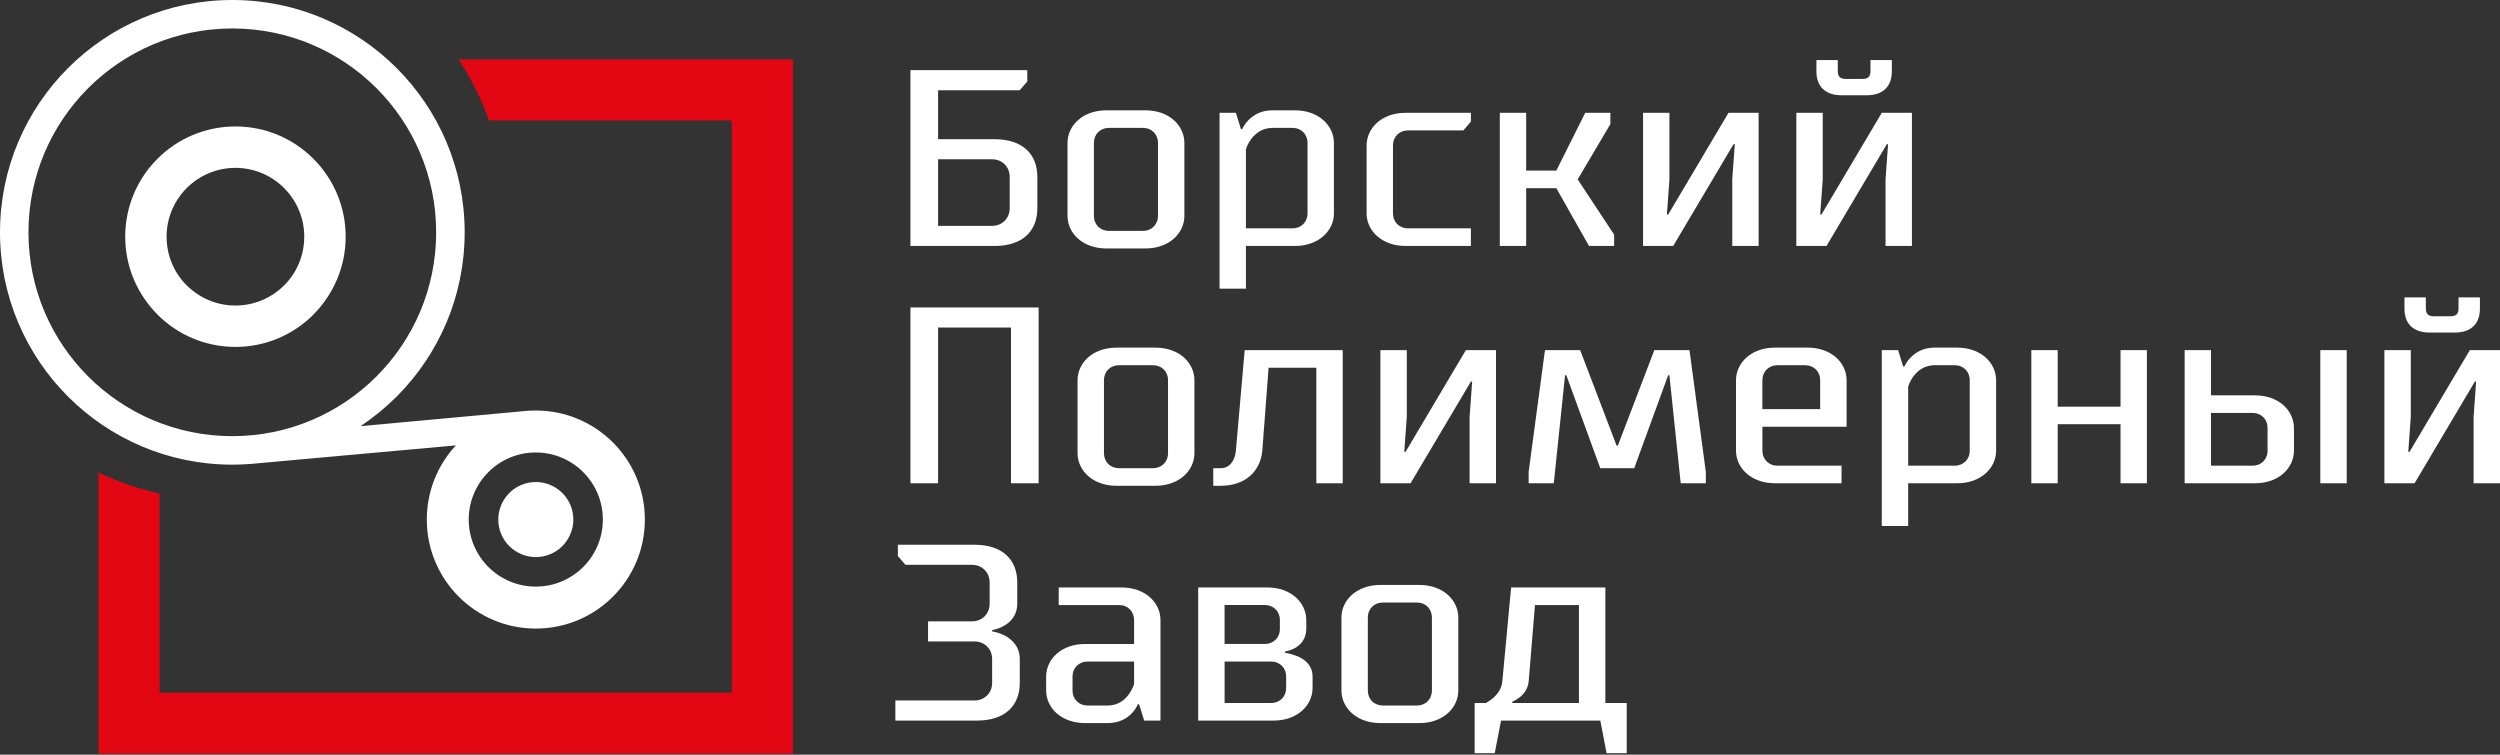 <?xml version="1.0" encoding="UTF-8"?> <svg xmlns="http://www.w3.org/2000/svg" width="1706" height="515" viewBox="0 0 1706 515" fill="none"><rect x="0" y="0" width="1706" height="515" fill="#333333" stroke="none"/> <path d="M701.026 47.864H621.287V167.847H678.735C697.772 167.847 707.882 157.728 707.882 142.134V120.712C707.882 105.118 697.753 94.999 678.735 94.999H640.147V61.578H695.874L701.026 55.586V47.864ZM640.147 108.7H677.031C683.867 108.7 689.018 113.848 689.018 120.698V142.121C689.018 148.971 683.867 154.119 677.031 154.119H640.147V108.7ZM808.22 97.56C808.22 85.738 797.936 75.279 781.63 75.279H755.039C738.752 75.279 728.468 85.738 728.468 97.56V147.269C728.468 159.09 738.752 169.549 755.039 169.549H781.63C797.936 169.549 808.22 159.09 808.22 147.269V97.56ZM746.479 97.56C746.479 91.567 750.779 87.277 756.763 87.277H779.926C785.91 87.277 790.209 91.567 790.209 97.56V147.269C790.209 153.261 785.91 157.551 779.926 157.551H756.763C750.779 157.551 746.479 153.261 746.479 147.269V97.56ZM868.237 75.279C860.529 75.279 855.378 78.534 852.124 81.789C850.246 83.682 848.697 85.902 847.67 88.135H846.818L843.371 76.995H832.235V196.979H850.226V167.847H883.673C899.96 167.847 910.263 157.388 910.263 145.566V97.573C910.263 85.752 899.979 75.293 883.673 75.293H868.237V75.279ZM881.949 87.277C887.953 87.277 892.252 91.567 892.252 97.56V145.553C892.252 151.559 887.953 155.835 881.949 155.835H850.226V101.849C851.098 99.112 852.473 96.702 854.003 94.645C856.753 91.05 861.382 87.277 868.237 87.277H881.949ZM932.554 145.553C932.554 157.374 942.838 167.833 959.144 167.833H1003.73V155.835H960.849C954.865 155.835 950.565 151.545 950.565 145.553V99.276C950.565 93.27 954.865 88.993 960.849 88.993H998.594L1003.75 82.987V76.995H959.144C942.857 76.995 932.574 87.454 932.574 99.276V145.553H932.554ZM1041.45 76.995H1023.46V167.833H1041.45V128.407H1062.04L1084.33 167.833H1101.49V160.125L1076.62 122.414L1098.91 84.703V76.995H1081.75L1062.04 116.422H1041.45V76.995ZM1182.09 122.414V167.833H1200.08V76.995H1179.52L1138.36 146.411H1137.49L1139.22 122.414V76.995H1121.22V167.833H1141.79L1182.96 98.418H1183.82L1182.09 122.414ZM1286.69 122.414V167.833H1304.7V76.995H1284.12L1242.96 146.411H1242.11L1243.83 122.414V76.995H1225.82V167.833H1246.41L1287.56 98.418H1288.42L1286.69 122.414ZM1273.83 64.997C1284.99 64.997 1290.99 59.004 1290.99 48.709V41H1276.41V48.709C1276.41 52.14 1274.69 53.856 1271.26 53.856H1259.25C1255.82 53.856 1254.1 52.14 1254.1 48.709V41H1239.52V48.709C1239.52 58.991 1245.54 64.997 1256.67 64.997H1273.83ZM640.147 329.777V223.507H689.89V329.777H708.753V209.794H621.287V329.777H640.147ZM815.076 259.503C815.076 247.68 804.792 237.223 788.486 237.223H761.895C745.608 237.223 735.324 247.68 735.324 259.503V309.211C735.324 321.034 745.608 331.492 761.895 331.492H788.486C804.792 331.492 815.076 321.034 815.076 309.211V259.503ZM753.335 259.503C753.335 253.51 757.615 249.221 763.619 249.221H786.781C792.766 249.221 797.065 253.51 797.065 259.503V309.211C797.065 315.204 792.766 319.495 786.781 319.495H763.619C757.615 319.495 753.335 315.204 753.335 309.211V259.503ZM849.374 238.938L843.371 307.497C842.693 315.204 838.413 319.495 833.087 319.495H827.936V331.492H833.087C850.227 331.492 860.181 321.21 861.401 307.497L865.681 250.936H898.275V329.777H916.267V238.938H849.374ZM1002.87 284.357V329.777H1020.87V238.938H1000.3L959.144 308.354H958.273L959.997 284.357V238.938H941.986V329.777H962.572L1003.75 260.36H1004.6L1002.87 284.357ZM1115.2 319.495L1138.34 256.085H1139.2L1146.92 329.79H1164.06V322.081L1152.91 238.951H1128.89L1104.03 304.078H1103.17L1078.31 238.951H1054.29L1043.14 322.081V329.79H1060.3L1068 256.085H1068.86L1092.02 319.495H1115.2ZM1260.12 259.503C1260.12 247.68 1249.82 237.223 1233.53 237.223H1211.24C1194.93 237.223 1184.65 247.68 1184.65 259.503V307.497C1184.65 319.317 1194.93 329.777 1211.24 329.777H1256.67V317.778H1212.94C1206.96 317.778 1202.66 313.489 1202.66 307.497V291.207H1260.12V259.503ZM1202.66 259.503C1202.66 253.51 1206.96 249.221 1212.94 249.221H1231.81C1237.81 249.221 1242.09 253.51 1242.09 259.503V279.209H1202.64V259.503H1202.66ZM1320.14 237.223C1312.43 237.223 1307.28 240.476 1304.03 243.732C1302.15 245.625 1300.58 247.845 1299.57 250.079H1298.7L1295.27 238.938H1284.12V358.92H1302.13V329.777H1335.57C1351.86 329.777 1362.15 319.317 1362.15 307.497V259.503C1362.15 247.68 1351.86 237.223 1335.57 237.223H1320.14ZM1333.87 249.221C1339.85 249.221 1344.15 253.51 1344.15 259.503V307.497C1344.15 313.503 1339.85 317.778 1333.87 317.778H1302.15V263.792C1303 261.055 1304.37 258.645 1305.9 256.588C1308.65 252.994 1313.28 249.221 1320.16 249.221H1333.87ZM1404.17 238.938H1386.18V329.777H1404.17V289.492H1447.05V329.777H1465.04V238.938H1447.05V277.507H1404.17V238.938ZM1565.38 292.066C1565.38 280.244 1555.1 269.784 1538.79 269.784H1508.79V238.938H1490.8V329.777H1538.81C1555.11 329.777 1565.4 319.317 1565.4 307.497V292.066H1565.38ZM1601.4 238.938H1583.39V329.777H1601.4V238.938ZM1508.79 317.778V281.783H1537.08C1543.09 281.783 1547.39 286.074 1547.39 292.066V307.497C1547.39 313.503 1543.09 317.778 1537.08 317.778H1508.79ZM1687.99 284.357V329.777H1706V238.938H1685.41L1644.26 308.354H1643.41L1645.13 284.357V238.938H1627.12V329.777H1647.71L1688.86 260.36H1689.71L1687.99 284.357ZM1675.13 226.939C1686.28 226.939 1692.29 220.947 1692.29 210.652V202.942H1677.71V210.652C1677.71 214.083 1675.98 215.8 1672.55 215.8H1660.55C1657.12 215.8 1655.39 214.083 1655.39 210.652V202.942H1640.81V210.652C1640.81 220.933 1646.83 226.939 1657.97 226.939H1675.13ZM665.023 437.72C671.879 437.72 677.031 442.869 677.031 449.719V466.006C677.031 472.858 671.879 478.005 665.023 478.005H611V491.72H666.727C685.765 491.72 695.894 481.601 695.894 466.006V449.719C695.894 441.657 691.091 436.863 686.462 434.126C683.557 432.587 680.478 431.387 677.031 430.87V430.013C680.284 429.331 683.053 428.296 685.61 426.757C689.89 424.183 694.17 419.729 694.17 412.022V397.449C694.17 381.856 684.061 371.737 665.023 371.737H612.716V379.445L617.867 385.437H663.319C670.175 385.437 675.326 390.586 675.326 397.436V412.008C675.326 418.858 670.175 424.007 663.319 424.007H633.306V437.72H665.023ZM755.911 493.435C763.619 493.435 768.77 490.344 772.024 487.09C773.903 485.197 775.471 482.977 776.478 480.579H777.35L780.778 491.72H791.914V423.161C791.914 411.341 781.63 400.881 765.342 400.881H722.465V412.879H763.619C769.622 412.879 773.903 417.168 773.903 423.161V439.451H740.476C724.169 439.451 713.885 449.91 713.885 461.731V471.155C713.885 482.977 724.169 493.435 740.476 493.435H755.911ZM742.18 481.438C736.196 481.438 731.896 477.147 731.896 471.155V461.731C731.896 455.738 736.196 451.449 742.18 451.449H773.903V466.879C772.895 469.794 771.501 472.19 769.971 474.246C767.24 477.842 762.767 481.452 755.911 481.452H742.18V481.438ZM867.385 451.435C873.389 451.435 877.669 455.725 877.669 461.717V469.426C877.669 475.432 873.389 479.708 867.385 479.708H835.663V451.422H867.385V451.435ZM873.389 429.153C873.389 435.146 869.09 439.437 863.105 439.437H835.643V412.866H863.105C869.109 412.866 873.389 417.155 873.389 423.147V429.153ZM891.4 423.161C891.4 411.341 881.116 400.881 864.81 400.881H817.652V491.72H869.109C885.396 491.72 895.699 481.26 895.699 469.44V461.731C895.699 454.362 890.896 450.413 886.268 448.193C883.343 446.995 880.264 445.96 876.836 445.456V444.597C879.567 444.08 881.988 443.223 884.041 442.025C887.643 439.791 891.419 436.032 891.419 429.004V423.161H891.4ZM995.147 421.446C995.147 409.624 984.863 399.166 968.576 399.166H941.986C925.679 399.166 915.395 409.624 915.395 421.446V471.155C915.395 482.977 925.679 493.435 941.986 493.435H968.576C984.863 493.435 995.147 482.977 995.147 471.155V421.446ZM933.406 421.446C933.406 415.454 937.706 411.162 943.69 411.162H966.852C972.856 411.162 977.136 415.454 977.136 421.446V471.155C977.136 477.147 972.856 481.438 966.852 481.438H943.69C937.686 481.438 933.406 477.147 933.406 471.155V421.446ZM1006.3 479.721V514H1020.01L1024.31 491.72H1092.06L1096.34 514H1110.07V479.721H1095.49V400.881H1031.19L1025.17 465.162C1024.66 469.957 1022.09 473.388 1019.34 475.963C1017.81 477.339 1015.91 478.537 1014.03 479.735H1006.3V479.721ZM1047.46 412.879H1077.46V479.721H1032.02V478.864C1033.9 478.005 1035.8 476.807 1037.33 475.608C1040.06 473.375 1042.63 469.957 1043.16 465.149L1047.46 412.879Z" fill="white"></path> <path d="M312.898 40.54H520.228H541.065V61.378V493.531V514.369H520.228H88.09H67.25V493.531V322.47C80.387 328.758 94.347 333.603 108.913 336.819V472.692H499.388V82.216H333.721C328.443 67.406 321.42 53.447 312.898 40.54Z" fill="#E30613"></path> <path d="M160.663 236.734C139.897 236.734 121.078 228.311 107.48 214.698L107.509 214.669C93.881 201.042 85.444 182.222 85.444 161.514C85.444 140.748 93.867 121.928 107.48 108.329C121.078 94.73 139.897 86.294 160.663 86.294C181.431 86.294 200.25 94.716 213.848 108.329C227.447 121.928 235.883 140.748 235.883 161.514C235.883 182.222 227.447 201.027 213.834 214.669L213.863 214.698C200.235 228.311 181.431 236.734 160.663 236.734ZM127.438 194.74C135.931 203.233 147.685 208.498 160.649 208.498C173.628 208.498 185.366 203.233 193.861 194.74H193.919C202.383 186.289 207.618 174.536 207.618 161.528C207.618 148.564 202.354 136.811 193.861 128.317C185.366 119.823 173.614 114.559 160.649 114.559C147.685 114.559 135.931 119.823 127.438 128.317C118.945 136.811 113.68 148.564 113.68 161.528C113.68 174.536 118.929 186.289 127.381 194.74H127.438Z" fill="white"></path> <path d="M365.644 428.937C345.093 428.937 326.489 420.616 313.036 407.146C299.581 393.691 291.246 375.09 291.246 354.539C291.246 334.984 298.788 317.188 311.118 303.922L173.195 316.395L172.459 316.467L171.869 316.524C167.471 316.885 163.03 317.088 158.543 317.088C114.761 317.088 75.119 299.335 46.436 270.652C17.753 241.969 0 202.327 0 158.544C0 114.762 17.753 75.119 46.436 46.435C75.119 17.752 114.761 0 158.543 0C202.325 0 241.969 17.752 270.652 46.435C299.335 75.119 317.088 114.762 317.088 158.544C317.088 202.327 299.335 241.969 270.652 270.652C263.139 278.165 254.875 284.929 245.978 290.813L361.36 280.199V280.27C362.789 280.184 364.215 280.141 365.658 280.141C386.209 280.141 404.796 288.462 418.265 301.932C431.72 315.387 440.056 334.003 440.056 354.539C440.056 375.09 431.735 393.691 418.265 407.146C404.781 420.601 386.178 428.937 365.644 428.937ZM60.164 256.896C85.342 282.074 120.127 297.634 158.529 297.634C196.947 297.634 231.715 282.06 256.896 256.896C282.06 231.729 297.634 196.947 297.634 158.53C297.634 120.112 282.06 85.329 256.896 60.164C231.73 35 196.947 19.425 158.529 19.425C120.112 19.425 85.328 35 60.164 60.164C34.985 85.343 19.425 120.127 19.425 158.53C19.411 196.933 34.985 231.715 60.164 256.896ZM333.267 386.899C341.545 395.177 352.996 400.297 365.629 400.297C378.262 400.297 389.711 395.177 397.989 386.899C406.267 378.623 411.387 367.172 411.387 354.539C411.387 341.906 406.267 330.457 397.989 322.179C389.711 313.901 378.262 308.767 365.629 308.767C352.996 308.767 341.545 313.887 333.267 322.179C324.991 330.457 319.857 341.906 319.857 354.539C319.871 367.172 324.991 378.623 333.267 386.899Z" fill="white"></path> <path fill-rule="evenodd" clip-rule="evenodd" d="M365.628 371.789C356.096 371.789 348.379 364.06 348.379 354.528C348.379 344.996 356.11 337.281 365.628 337.281C375.146 337.281 382.889 345.01 382.889 354.528C382.889 364.06 375.16 371.789 365.628 371.789Z" fill="white"></path> <path d="M365.632 380.159C358.594 380.159 352.191 377.275 347.547 372.631L347.532 372.645C342.902 368.015 340.033 361.613 340.033 354.534C340.033 347.496 342.902 341.093 347.532 336.463V336.434C352.162 331.804 358.565 328.935 365.632 328.935C372.696 328.935 379.113 331.804 383.743 336.434C388.373 341.064 391.243 347.467 391.243 354.548C391.243 361.584 388.373 367.987 383.743 372.631V372.66C379.113 377.275 372.696 380.159 365.632 380.159ZM359.344 360.863C360.93 362.449 363.164 363.445 365.632 363.445C368.083 363.445 370.317 362.449 371.918 360.834L371.932 360.848C373.518 359.248 374.514 356.999 374.514 354.534C374.514 352.08 373.504 349.846 371.903 348.246C370.302 346.645 368.054 345.635 365.615 345.635C363.164 345.635 360.93 346.631 359.329 348.246L359.315 348.231C357.729 349.832 356.718 352.066 356.718 354.534C356.718 356.985 357.714 359.219 359.329 360.82V360.863H359.344Z" fill="white"></path> </svg> 